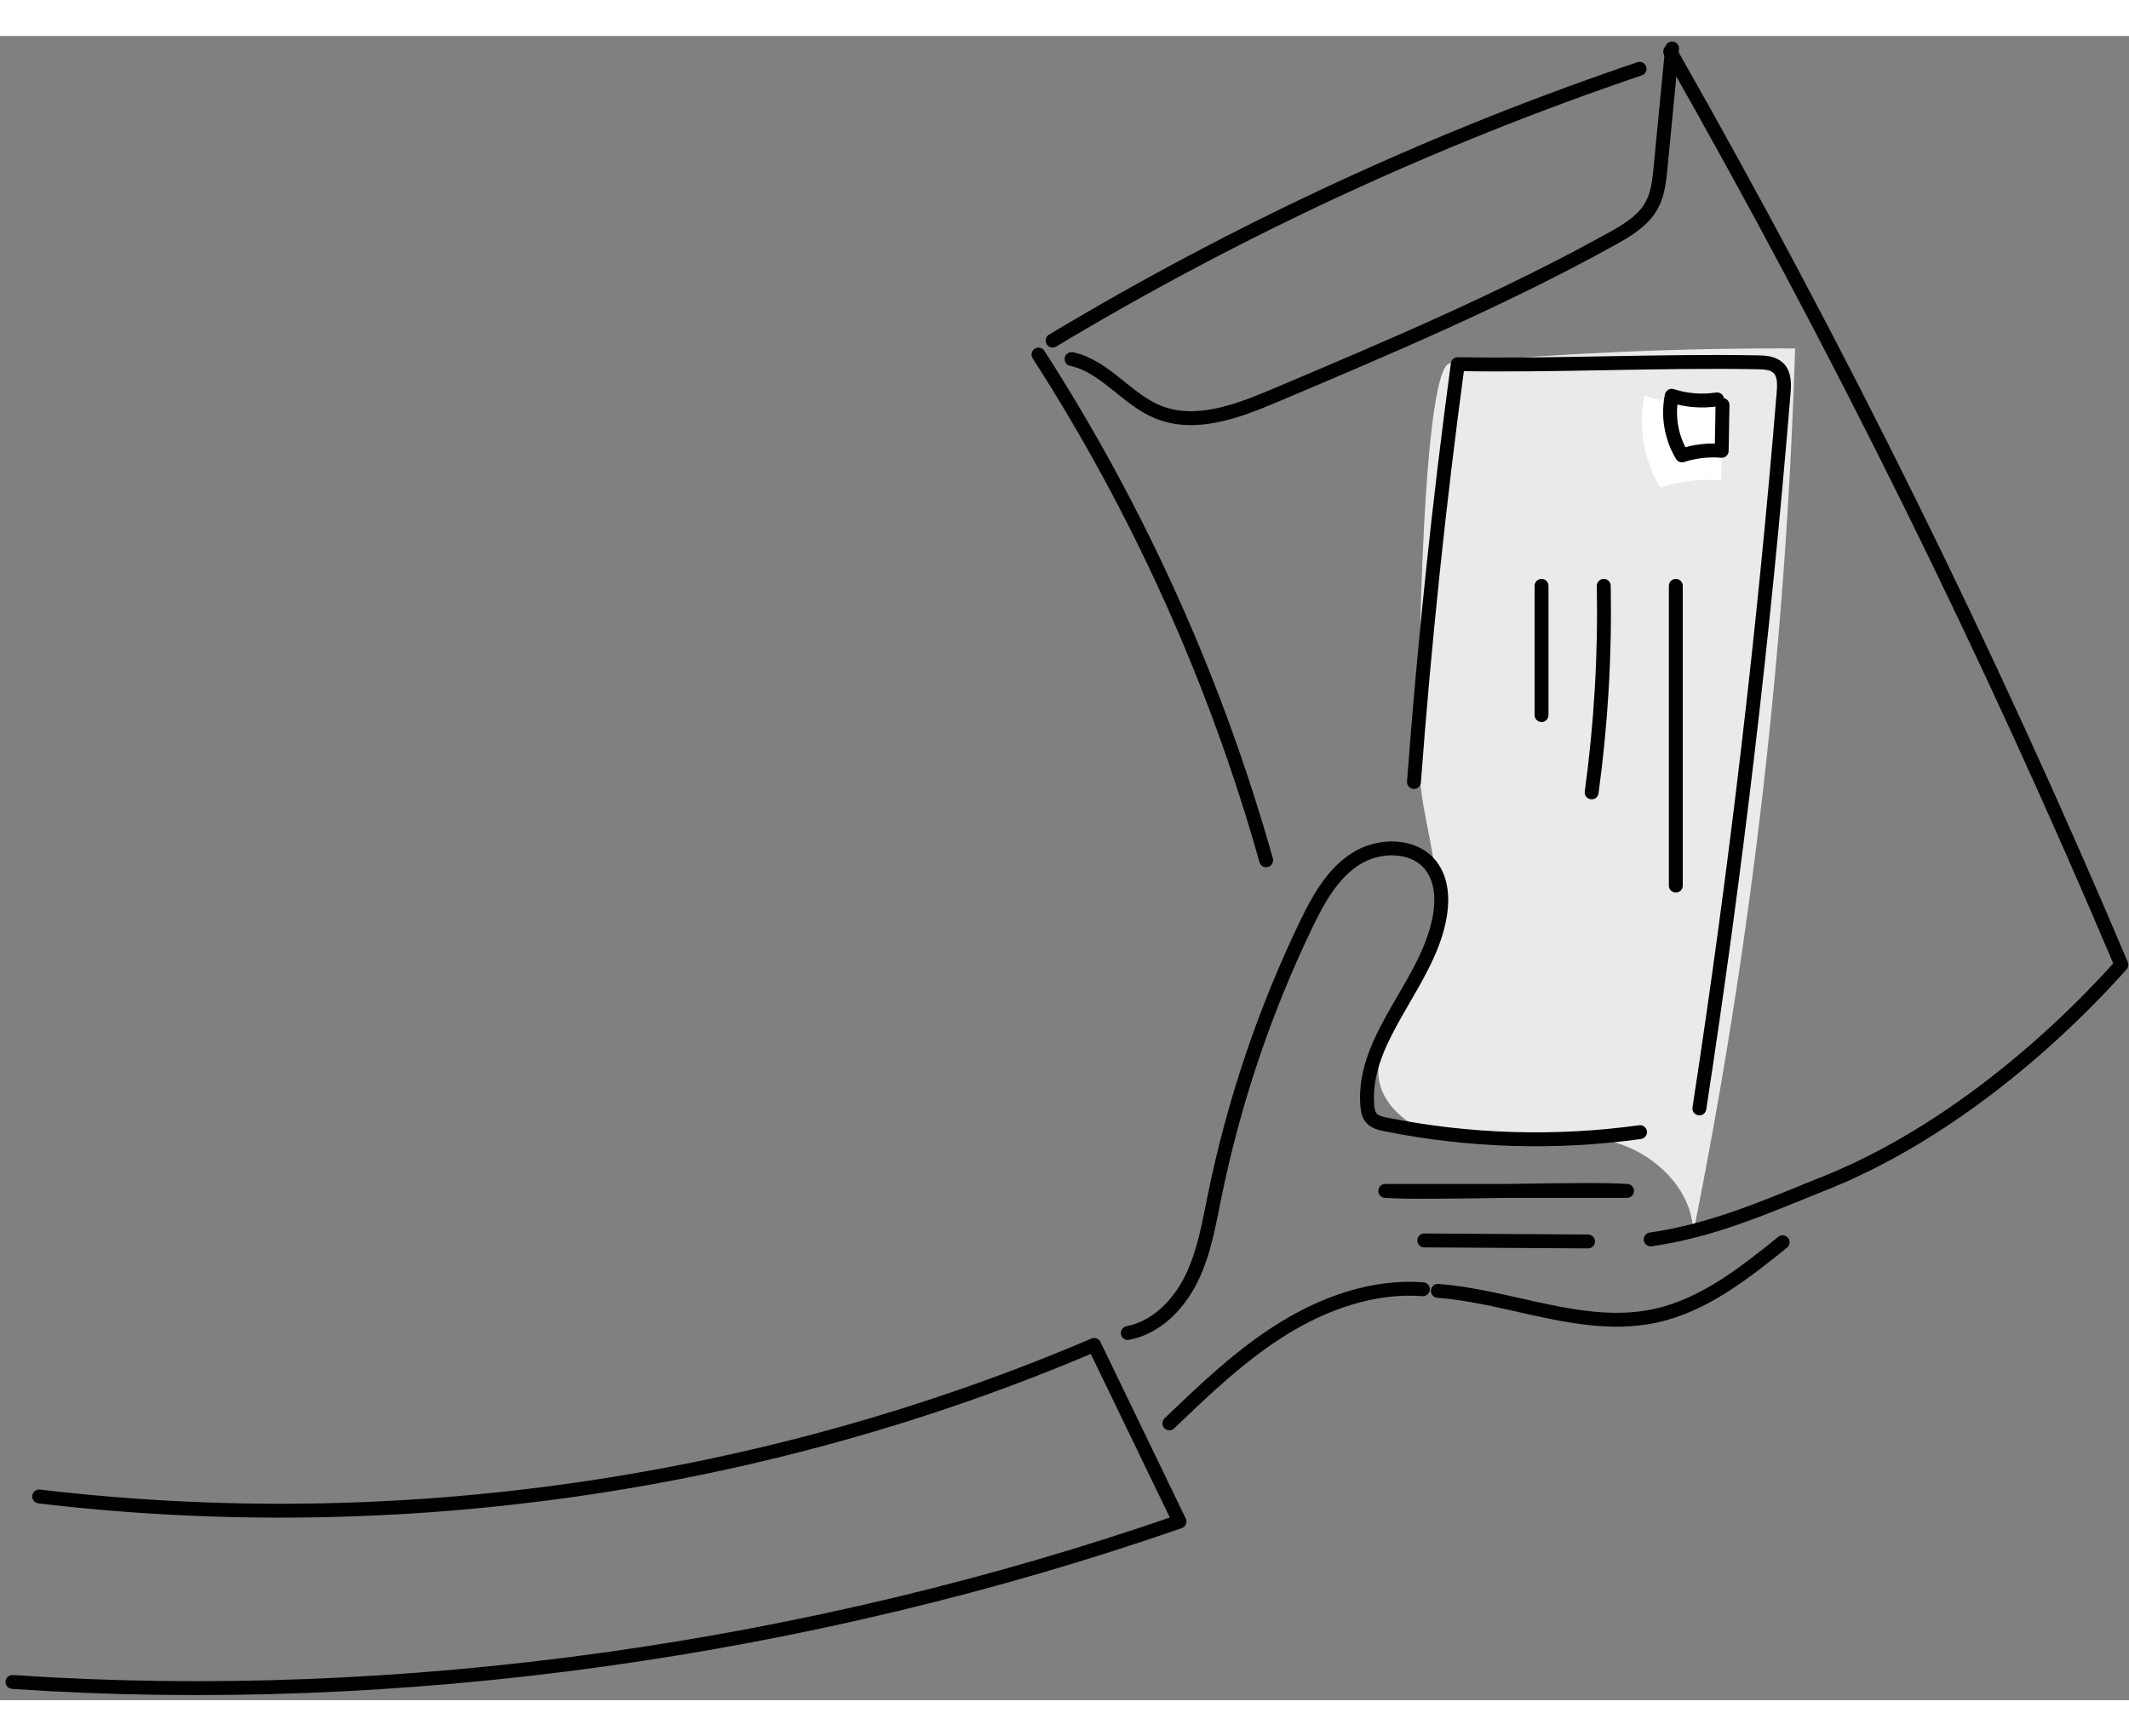 <svg width="293px" height="239px" viewBox="0 0 353 276" version="1.1" xmlns="http://www.w3.org/2000/svg" xmlns:xlink="http://www.w3.org/1999/xlink">
    <rect x="0" y="0" width="353" height="276" fill="#808080" stroke="none"/>
    <g id="Page-1" stroke="none" stroke-width="1" fill="none" fill-rule="evenodd">
        <g id="DPD-envelope" transform="translate(2, 2)">
            <path d="M238.421,52.288 C257.44,50.564 276.542,49.739 295.639,49.815 C294.126,99.092 288.466,148.24 278.739,196.569 C278.738,190.153 273.654,184.596 267.721,182.172 C261.787,179.748 255.153,179.857 248.761,180.305 C244.06,180.635 239.211,181.111 234.739,179.624 C230.267,178.136 226.258,174.052 226.546,169.344 C227.113,160.077 235.787,152.348 236.212,142.077 C236.501,135.094 234.087,128.405 233.457,121.489 C232.876,115.121 233.466,52.737 238.421,52.288" id="Fill-1" fill="#EAEAEA" fill-rule="nonzero"></path>
            <path d="M282.218,58.588 C278.365,59.181 274.375,58.863 270.665,57.664 C269.592,62.82 270.547,68.372 273.281,72.872 C276.528,71.808 279.991,71.408 283.395,71.706 C283.463,67.806 283.531,63.906 283.599,60.006" id="Fill-3" fill="#FFFFFF" fill-rule="nonzero"></path>
            <path d="M184.997,213.103 C189.685,212.226 193.394,208.44 195.512,204.163 C197.631,199.886 198.433,195.101 199.386,190.424 C202.548,174.909 207.633,159.788 214.486,145.517 C216.496,141.331 218.822,137.032 222.715,134.506 C226.608,131.98 232.508,131.96 235.308,135.663 C236.998,137.899 237.212,140.943 236.773,143.712 C234.981,155.015 223.788,163.969 224.704,175.376 C224.761,176.087 224.883,176.833 225.331,177.388 C225.907,178.102 226.878,178.336 227.778,178.516 C241.626,181.291 255.94,181.723 269.929,179.786" id="Stroke-5" stroke="#000000" stroke-width="2.304" stroke-linecap="round" stroke-linejoin="round"></path>
            <path d="M191.894,228.083 C197.796,222.419 203.755,216.711 210.706,212.401 C217.656,208.091 225.767,205.23 233.921,205.839" id="Stroke-7" stroke="#000000" stroke-width="2.304" stroke-linecap="round" stroke-linejoin="round"></path>
            <path d="M175.671,51.574 C181.19,52.741 184.768,58.221 189.989,60.355 C196.173,62.882 203.141,60.261 209.294,57.66 C228.246,49.648 247.239,41.616 265.239,31.645 C267.786,30.235 270.435,28.663 271.842,26.112 C272.892,24.208 273.122,21.972 273.331,19.806 C273.967,13.227 274.603,6.648 275.239,0.068" id="Stroke-9" stroke="#000000" stroke-width="2.304" stroke-linecap="round" stroke-linejoin="round"></path>
            <path d="M172.529,48.514 C203.243,30.074 235.932,14.935 269.855,3.438" id="Stroke-11" stroke="#000000" stroke-width="2.304" stroke-linecap="round" stroke-linejoin="round"></path>
            <path d="M253.596,89.19 L253.596,110.62" id="Stroke-13" stroke="#000000" stroke-width="2.304" stroke-linecap="round" stroke-linejoin="round"></path>
            <path d="M275.86,89.19 L275.86,138.909" id="Stroke-15" stroke="#000000" stroke-width="2.304" stroke-linecap="round" stroke-linejoin="round"></path>
            <path d="M263.915,89.189 C264.13,100.636 263.457,112.1 261.904,123.443" id="Stroke-17" stroke="#000000" stroke-width="2.304" stroke-linecap="round" stroke-linejoin="round"></path>
            <path d="M170.192,50.836 C186.842,76.706 199.61,105.076 207.935,134.7" id="Stroke-19" stroke="#000000" stroke-width="2.304" stroke-linecap="round" stroke-linejoin="round"></path>
            <path d="M271.693,197.581 C282.171,196.075 290.874,192.136 300.701,188.198 C319.017,180.86 336.575,166.742 349.736,152.03 C327.791,100.136 302.797,49.533 274.926,0.572" id="Stroke-21" stroke="#000000" stroke-width="2.304" stroke-linecap="round" stroke-linejoin="round"></path>
            <path d="M232.441,121.719 C234.175,98.554 236.599,75.441 239.709,52.42 C256.49,52.712 272.6,51.82 289.381,52.112 C290.62,52.134 291.99,52.207 292.875,53.076 C293.899,54.08 293.855,55.714 293.737,57.144 C290.476,96.864 285.814,136.468 279.764,175.859" id="Stroke-23" stroke="#000000" stroke-width="2.304" stroke-linecap="round" stroke-linejoin="round"></path>
            <path d="M282.701,58.265 C280.195,58.651 277.599,58.443 275.186,57.664 C274.488,61.018 275.109,64.629 276.887,67.557 C278.999,66.864 281.252,66.605 283.466,66.798 C283.51,64.261 283.554,61.725 283.599,59.188" id="Stroke-25" stroke="#000000" stroke-width="2.304" stroke-linecap="round" stroke-linejoin="round"></path>
            <path d="M0.068,270.974 C64.518,275.347 132.534,265.558 193.566,244.371 C188.851,234.607 184.135,224.843 179.419,215.079 C124.619,238.479 63.657,247.238 4.494,240.211" id="Stroke-27" stroke="#000000" stroke-width="2.304" stroke-linecap="round" stroke-linejoin="round"></path>
            <path d="M267.774,189.536 L227.682,189.536 C234.573,190.054 260.883,189.018 267.774,189.536 Z" id="Stroke-29" stroke="#000000" stroke-width="2.304" stroke-linecap="round" stroke-linejoin="round"></path>
            <path d="M234.146,197.751 C243.198,197.806 252.251,197.862 261.304,197.917" id="Stroke-31" stroke="#000000" stroke-width="2.304" stroke-linecap="round" stroke-linejoin="round"></path>
            <path d="M236.407,206.112 C248.536,207.021 260.523,212.812 272.415,210.257 C280.451,208.53 287.17,203.212 293.57,198.051" id="Stroke-33" stroke="#000000" stroke-width="2.304" stroke-linecap="round" stroke-linejoin="round"></path>
        </g>
    </g>
</svg>
